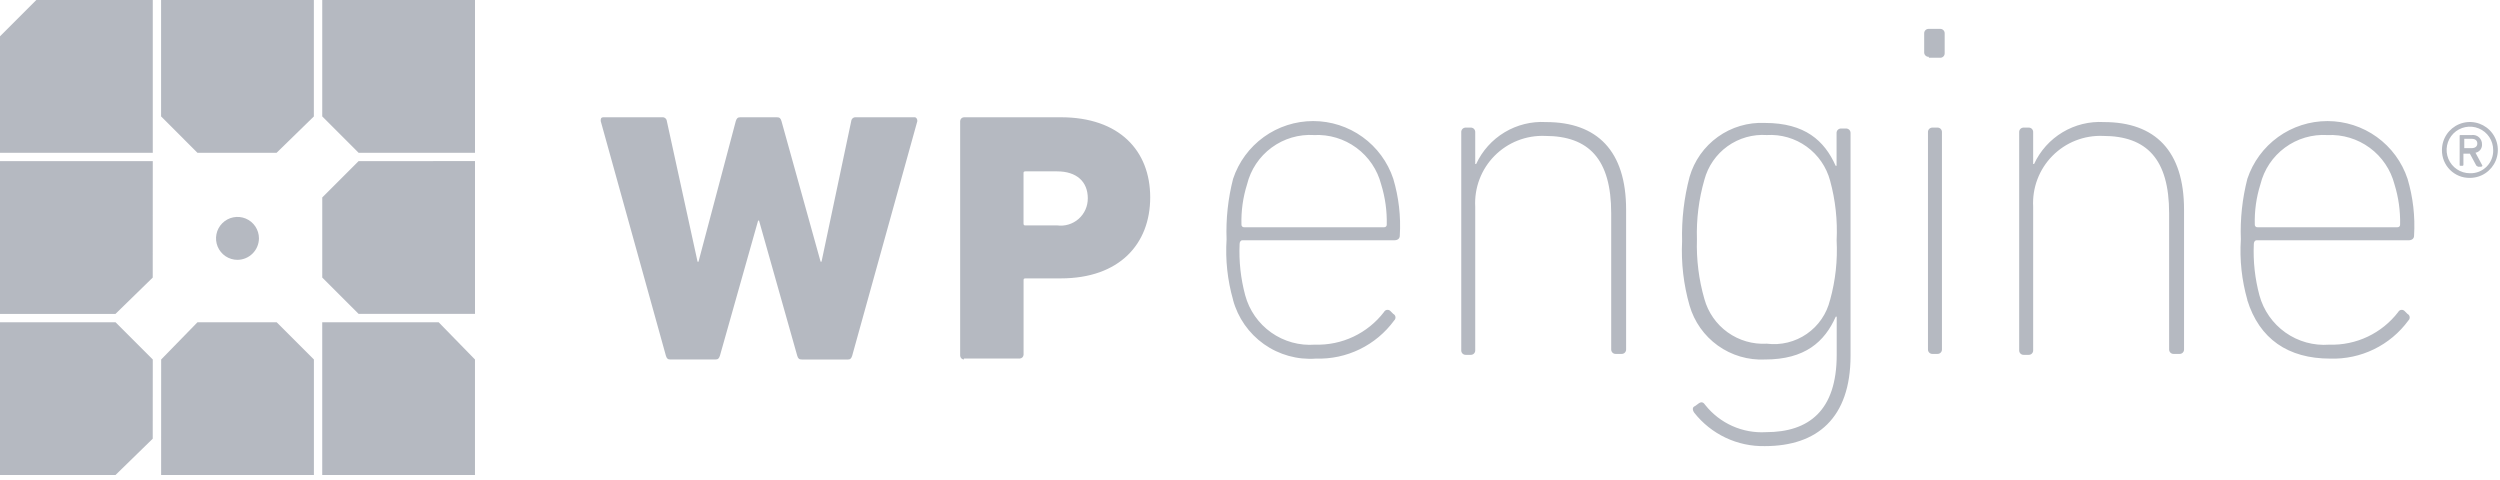 <?xml version="1.0" encoding="UTF-8"?>
<svg xmlns="http://www.w3.org/2000/svg" width="198" height="38" viewBox="0 0 198 38" fill="none">
  <g clip-path="url(#clip0_5_12923)">
    <path d="M193.403 11.876C193.403 11.438 193.533 11.01 193.776 10.646C194.019 10.283 194.365 9.999 194.769 9.831C195.173 9.664 195.618 9.62 196.048 9.705C196.477 9.791 196.871 10.002 197.181 10.311C197.49 10.621 197.701 11.015 197.786 11.444C197.872 11.873 197.828 12.319 197.661 12.723C197.493 13.127 197.209 13.473 196.845 13.716C196.482 13.959 196.054 14.089 195.616 14.089C195.324 14.094 195.034 14.041 194.763 13.932C194.492 13.822 194.246 13.659 194.039 13.453C193.832 13.246 193.67 13 193.56 12.729C193.451 12.458 193.398 12.168 193.403 11.876V11.876ZM197.46 11.876C197.46 11.511 197.352 11.155 197.149 10.851C196.947 10.548 196.659 10.312 196.322 10.172C195.985 10.033 195.614 9.996 195.256 10.067C194.899 10.139 194.57 10.314 194.312 10.572C194.054 10.83 193.879 11.159 193.807 11.516C193.736 11.874 193.773 12.245 193.912 12.582C194.052 12.919 194.288 13.207 194.592 13.409C194.895 13.612 195.251 13.72 195.616 13.72C195.86 13.729 196.104 13.687 196.332 13.597C196.559 13.508 196.766 13.372 196.939 13.199C197.112 13.026 197.248 12.819 197.337 12.592C197.427 12.364 197.469 12.12 197.46 11.876V11.876ZM194.878 13.13C194.804 13.13 194.804 13.13 194.804 13.056V10.769C194.804 10.695 194.804 10.695 194.878 10.695H195.763C195.866 10.682 195.972 10.691 196.071 10.722C196.171 10.753 196.262 10.806 196.339 10.876C196.416 10.946 196.477 11.033 196.518 11.129C196.558 11.225 196.578 11.329 196.574 11.433C196.585 11.588 196.538 11.741 196.443 11.863C196.348 11.986 196.211 12.069 196.058 12.097L196.574 13.056C196.648 13.13 196.574 13.204 196.5 13.204H196.279C196.205 13.204 196.205 13.13 196.131 13.13L195.615 12.171H195.103V13.056C195.103 13.066 195.102 13.075 195.098 13.085C195.094 13.094 195.089 13.102 195.082 13.109C195.075 13.116 195.067 13.121 195.058 13.125C195.049 13.129 195.039 13.13 195.029 13.13H194.881H194.878ZM196.203 11.363C196.203 11.142 196.055 10.994 195.76 10.994H195.17V11.732H195.76C196.058 11.728 196.203 11.581 196.203 11.363Z" fill="#B5B9C1"></path>
    <path d="M63.509 28.472C63.288 28.472 63.209 28.398 63.14 28.172L60.116 17.472H60.042L57.018 28.172C56.944 28.393 56.87 28.472 56.649 28.472H53.108C52.887 28.472 52.808 28.398 52.739 28.172L47.576 9.587C47.576 9.439 47.576 9.287 47.797 9.287H52.444C52.533 9.278 52.621 9.305 52.691 9.361C52.76 9.417 52.804 9.498 52.813 9.587L55.247 20.727H55.321L58.276 9.587C58.35 9.366 58.424 9.287 58.645 9.287H61.522C61.743 9.287 61.822 9.361 61.891 9.587L64.991 20.725H65.065L67.418 9.587C67.427 9.498 67.472 9.417 67.541 9.361C67.61 9.305 67.698 9.278 67.787 9.287H72.434C72.582 9.287 72.655 9.435 72.655 9.587L67.492 28.177C67.418 28.398 67.344 28.477 67.123 28.477H63.509V28.472ZM76.344 28.472C76.266 28.468 76.192 28.435 76.136 28.38C76.081 28.324 76.048 28.25 76.044 28.172V9.587C76.048 9.509 76.081 9.435 76.136 9.379C76.192 9.324 76.266 9.291 76.344 9.287H84.015C88.662 9.287 91.096 11.942 91.096 15.631C91.096 19.32 88.662 22.048 84.015 22.048H81.215C81.067 22.048 81.067 22.122 81.067 22.196V28.096C81.063 28.174 81.03 28.248 80.975 28.304C80.919 28.359 80.845 28.392 80.767 28.396H76.343L76.344 28.472ZM86.154 15.711C86.154 14.383 85.269 13.572 83.72 13.572H81.211C81.063 13.572 81.063 13.646 81.063 13.72V17.703C81.063 17.851 81.137 17.851 81.211 17.851H83.719C84.023 17.893 84.334 17.869 84.628 17.78C84.922 17.691 85.194 17.541 85.425 17.338C85.656 17.135 85.84 16.885 85.966 16.604C86.091 16.324 86.155 16.019 86.153 15.712L86.154 15.711ZM97.661 23.751C97.216 22.194 97.041 20.572 97.145 18.956C97.085 17.341 97.259 15.726 97.661 14.161C98.105 12.829 98.956 11.671 100.094 10.85C101.233 10.029 102.601 9.588 104.005 9.588C105.408 9.588 106.776 10.029 107.915 10.85C109.053 11.671 109.905 12.829 110.348 14.161C110.782 15.619 110.957 17.142 110.864 18.661C110.864 18.882 110.716 19.03 110.421 19.03H98.398C98.25 19.03 98.177 19.178 98.177 19.33C98.115 20.697 98.265 22.066 98.62 23.387C98.943 24.58 99.673 25.624 100.682 26.337C101.692 27.051 102.919 27.39 104.152 27.296C105.201 27.33 106.244 27.113 107.193 26.664C108.142 26.215 108.97 25.547 109.61 24.714C109.633 24.668 109.666 24.628 109.708 24.598C109.749 24.568 109.798 24.548 109.849 24.541C109.899 24.534 109.951 24.539 110 24.556C110.048 24.573 110.091 24.602 110.126 24.64L110.347 24.861C110.393 24.884 110.433 24.917 110.463 24.959C110.493 25 110.513 25.049 110.52 25.1C110.527 25.15 110.522 25.202 110.505 25.25C110.488 25.299 110.459 25.342 110.421 25.377C109.712 26.348 108.777 27.131 107.696 27.658C106.616 28.185 105.423 28.44 104.221 28.401C102.758 28.509 101.302 28.104 100.104 27.256C98.907 26.408 98.041 25.17 97.656 23.754L97.661 23.751ZM109.61 17.998C109.64 18.001 109.67 17.998 109.698 17.988C109.727 17.978 109.752 17.962 109.774 17.941C109.795 17.919 109.811 17.894 109.821 17.865C109.831 17.837 109.834 17.807 109.831 17.777C109.855 16.703 109.706 15.632 109.388 14.605C109.088 13.442 108.396 12.418 107.428 11.706C106.46 10.994 105.277 10.637 104.077 10.696C102.874 10.622 101.683 10.973 100.713 11.688C99.742 12.402 99.053 13.434 98.766 14.605C98.443 15.63 98.293 16.702 98.323 17.777C98.32 17.807 98.323 17.837 98.333 17.865C98.343 17.894 98.359 17.919 98.38 17.941C98.402 17.962 98.427 17.978 98.456 17.988C98.484 17.998 98.514 18.001 98.544 17.998H109.61ZM127.976 28.03C127.927 28.033 127.877 28.026 127.831 28.008C127.785 27.991 127.743 27.964 127.708 27.929C127.673 27.894 127.646 27.852 127.629 27.806C127.611 27.76 127.604 27.71 127.607 27.661V16.887C127.607 12.609 125.837 10.765 122.37 10.765C121.629 10.735 120.89 10.86 120.2 11.132C119.51 11.403 118.885 11.817 118.364 12.345C117.843 12.872 117.438 13.503 117.176 14.197C116.913 14.89 116.798 15.631 116.838 16.371V27.735C116.841 27.784 116.834 27.834 116.816 27.88C116.799 27.926 116.772 27.968 116.737 28.003C116.702 28.038 116.66 28.065 116.614 28.082C116.568 28.1 116.518 28.107 116.469 28.104H116.1C116.051 28.107 116.001 28.1 115.955 28.082C115.909 28.065 115.867 28.038 115.832 28.003C115.797 27.968 115.77 27.926 115.753 27.88C115.735 27.834 115.728 27.784 115.731 27.735V10.475C115.728 10.426 115.735 10.376 115.753 10.33C115.77 10.284 115.797 10.242 115.832 10.207C115.867 10.172 115.909 10.145 115.955 10.128C116.001 10.11 116.051 10.103 116.1 10.106H116.469C116.518 10.103 116.568 10.11 116.614 10.128C116.66 10.145 116.702 10.172 116.737 10.207C116.772 10.242 116.799 10.284 116.816 10.33C116.834 10.376 116.841 10.426 116.838 10.475V12.987H116.912C117.395 11.943 118.18 11.068 119.167 10.476C120.154 9.884 121.295 9.602 122.444 9.668C126.501 9.668 128.788 11.955 128.788 16.602V27.661C128.791 27.71 128.784 27.76 128.766 27.806C128.749 27.852 128.722 27.894 128.687 27.929C128.652 27.964 128.61 27.991 128.564 28.008C128.518 28.026 128.468 28.033 128.419 28.03H127.976ZM134.176 32.677C134.028 32.456 134.028 32.234 134.25 32.161L134.55 31.94C134.771 31.792 134.919 31.866 135.066 32.088C135.636 32.802 136.369 33.369 137.203 33.741C138.038 34.113 138.949 34.28 139.861 34.227C143.254 34.227 145.467 32.527 145.467 28.105V25.079H145.393C144.508 27.071 142.959 28.472 139.787 28.472C138.455 28.536 137.14 28.148 136.056 27.372C134.972 26.595 134.181 25.476 133.812 24.194C133.339 22.541 133.139 20.822 133.222 19.104C133.177 17.388 133.375 15.674 133.812 14.014C134.181 12.735 134.97 11.617 136.052 10.841C137.134 10.065 138.446 9.676 139.776 9.737C142.948 9.737 144.497 11.137 145.382 13.13H145.456V10.548C145.453 10.499 145.46 10.449 145.478 10.403C145.495 10.357 145.522 10.315 145.557 10.28C145.592 10.245 145.634 10.218 145.68 10.201C145.726 10.183 145.776 10.176 145.825 10.179H146.194C146.243 10.176 146.293 10.183 146.339 10.201C146.385 10.218 146.427 10.245 146.462 10.28C146.497 10.315 146.524 10.357 146.541 10.403C146.559 10.449 146.566 10.499 146.563 10.548V28.177C146.563 33.119 143.908 35.332 139.777 35.332C138.702 35.354 137.636 35.126 136.664 34.665C135.692 34.204 134.84 33.523 134.176 32.677V32.677ZM144.945 23.752C145.37 22.216 145.544 20.622 145.461 19.031C145.539 17.44 145.365 15.847 144.945 14.31C144.654 13.222 143.995 12.267 143.081 11.609C142.167 10.95 141.054 10.628 139.929 10.696C138.823 10.622 137.725 10.934 136.823 11.58C135.922 12.226 135.273 13.165 134.987 14.237C134.546 15.77 134.347 17.363 134.397 18.958C134.347 20.553 134.546 22.146 134.987 23.679C135.282 24.745 135.933 25.678 136.833 26.323C137.732 26.967 138.825 27.284 139.929 27.22C141.045 27.36 142.173 27.084 143.098 26.444C144.023 25.805 144.679 24.846 144.941 23.752H144.945ZM152.764 4.5C152.715 4.503 152.665 4.496 152.619 4.478C152.573 4.461 152.531 4.434 152.496 4.399C152.461 4.364 152.434 4.322 152.417 4.276C152.399 4.23 152.392 4.18 152.395 4.131V2.656C152.392 2.607 152.399 2.557 152.417 2.511C152.434 2.465 152.461 2.423 152.496 2.388C152.531 2.353 152.573 2.326 152.619 2.309C152.665 2.291 152.715 2.284 152.764 2.287H153.649C153.698 2.284 153.748 2.291 153.794 2.309C153.84 2.326 153.882 2.353 153.917 2.388C153.952 2.423 153.979 2.465 153.996 2.511C154.014 2.557 154.021 2.607 154.018 2.656V4.205C154.021 4.254 154.014 4.304 153.996 4.35C153.979 4.396 153.952 4.438 153.917 4.473C153.882 4.508 153.84 4.535 153.794 4.552C153.748 4.57 153.698 4.577 153.649 4.574H152.764V4.5ZM153.064 28.03C153.015 28.033 152.965 28.026 152.919 28.008C152.873 27.991 152.831 27.964 152.796 27.929C152.761 27.894 152.734 27.852 152.717 27.806C152.699 27.76 152.692 27.71 152.695 27.661V10.475C152.692 10.426 152.699 10.376 152.717 10.33C152.734 10.284 152.761 10.242 152.796 10.207C152.831 10.172 152.873 10.145 152.919 10.128C152.965 10.11 153.015 10.103 153.064 10.106H153.433C153.482 10.103 153.532 10.11 153.578 10.128C153.624 10.145 153.666 10.172 153.701 10.207C153.736 10.242 153.763 10.284 153.78 10.33C153.798 10.376 153.805 10.426 153.802 10.475V27.661C153.805 27.71 153.798 27.76 153.78 27.806C153.763 27.852 153.736 27.894 153.701 27.929C153.666 27.964 153.624 27.991 153.578 28.008C153.532 28.026 153.482 28.033 153.433 28.03H153.064ZM172.164 28.03C172.115 28.033 172.065 28.026 172.019 28.008C171.973 27.991 171.931 27.964 171.896 27.929C171.861 27.894 171.834 27.852 171.817 27.806C171.799 27.76 171.792 27.71 171.795 27.661V16.887C171.795 12.609 170.025 10.765 166.558 10.765C165.817 10.735 165.078 10.86 164.388 11.132C163.698 11.403 163.073 11.817 162.552 12.345C162.031 12.872 161.626 13.503 161.364 14.197C161.101 14.89 160.986 15.631 161.026 16.371V27.735C161.029 27.784 161.022 27.834 161.004 27.88C160.987 27.926 160.96 27.968 160.925 28.003C160.89 28.038 160.848 28.065 160.802 28.082C160.756 28.1 160.706 28.107 160.657 28.104H160.288C160.239 28.107 160.189 28.1 160.143 28.082C160.097 28.065 160.055 28.038 160.02 28.003C159.985 27.968 159.958 27.926 159.941 27.88C159.923 27.834 159.916 27.784 159.919 27.735V10.475C159.916 10.426 159.923 10.376 159.941 10.33C159.958 10.284 159.985 10.242 160.02 10.207C160.055 10.172 160.097 10.145 160.143 10.128C160.189 10.11 160.239 10.103 160.288 10.106H160.657C160.706 10.103 160.756 10.11 160.802 10.128C160.848 10.145 160.89 10.172 160.925 10.207C160.96 10.242 160.987 10.284 161.004 10.33C161.022 10.376 161.029 10.426 161.026 10.475V12.987H161.1C161.583 11.943 162.368 11.068 163.355 10.476C164.342 9.884 165.483 9.602 166.632 9.668C170.689 9.668 172.976 11.955 172.976 16.602V27.661C172.979 27.71 172.972 27.76 172.954 27.806C172.937 27.852 172.91 27.894 172.875 27.929C172.84 27.964 172.798 27.991 172.752 28.008C172.706 28.026 172.656 28.033 172.607 28.03H172.164ZM177.991 23.752C177.546 22.195 177.371 20.573 177.475 18.957C177.415 17.342 177.589 15.727 177.991 14.162C178.435 12.83 179.286 11.672 180.424 10.851C181.563 10.03 182.931 9.589 184.335 9.589C185.738 9.589 187.106 10.03 188.245 10.851C189.383 11.672 190.235 12.83 190.678 14.162C191.112 15.62 191.287 17.143 191.194 18.662C191.194 18.883 191.046 19.031 190.751 19.031H178.724C178.576 19.031 178.503 19.179 178.503 19.331C178.441 20.698 178.591 22.067 178.946 23.388C179.269 24.581 179.999 25.625 181.008 26.338C182.018 27.052 183.245 27.391 184.478 27.297C185.527 27.331 186.57 27.114 187.519 26.665C188.468 26.216 189.296 25.548 189.936 24.715C189.959 24.669 189.992 24.629 190.034 24.599C190.075 24.569 190.124 24.549 190.175 24.542C190.225 24.535 190.277 24.54 190.326 24.557C190.374 24.575 190.417 24.603 190.452 24.641L190.673 24.862C190.719 24.885 190.759 24.918 190.789 24.96C190.819 25.002 190.839 25.05 190.846 25.101C190.853 25.151 190.848 25.203 190.831 25.252C190.814 25.3 190.785 25.343 190.747 25.378C190.038 26.349 189.103 27.132 188.022 27.659C186.942 28.186 185.749 28.441 184.547 28.402C181.228 28.402 178.941 26.853 177.982 23.755L177.991 23.752ZM189.867 17.999C189.897 18.002 189.927 17.999 189.955 17.989C189.984 17.979 190.009 17.963 190.031 17.942C190.052 17.921 190.068 17.895 190.078 17.866C190.088 17.838 190.091 17.808 190.088 17.778C190.112 16.704 189.963 15.633 189.645 14.606C189.345 13.443 188.653 12.419 187.685 11.707C186.717 10.995 185.534 10.638 184.334 10.697C183.131 10.623 181.94 10.974 180.97 11.689C179.999 12.403 179.31 13.435 179.023 14.606C178.7 15.631 178.55 16.703 178.58 17.778C178.577 17.808 178.58 17.838 178.59 17.866C178.6 17.895 178.616 17.921 178.637 17.942C178.659 17.963 178.684 17.979 178.713 17.989C178.741 17.999 178.771 18.002 178.801 17.999H189.867Z" fill="#B5B9C1"></path>
    <path d="M12.761 37.618H24.861V28.472L21.911 25.522H15.641L12.764 28.472L12.761 37.618ZM28.4 12.761L25.523 15.638V21.982L28.4 24.858H37.62V12.758L28.4 12.761ZM24.858 0H12.758V9.22L15.637 12.1H21.907L24.857 9.223L24.858 0ZM37.618 37.618V28.472L34.741 25.522H25.521V37.622L37.618 37.618ZM2.877 0L0 2.877V12.1H12.1V0H2.877ZM25.522 0V9.22L28.4 12.1H37.62V0H25.522ZM18.809 20.58C18.473 20.58 18.144 20.48 17.864 20.294C17.585 20.107 17.367 19.841 17.238 19.531C17.11 19.22 17.076 18.878 17.142 18.548C17.207 18.219 17.369 17.916 17.607 17.678C17.845 17.44 18.148 17.278 18.477 17.213C18.807 17.147 19.149 17.181 19.46 17.309C19.77 17.438 20.036 17.656 20.223 17.936C20.409 18.215 20.509 18.544 20.509 18.88C20.505 19.33 20.324 19.76 20.006 20.078C19.689 20.395 19.259 20.576 18.809 20.58ZM12.1 12.761H0V24.861H9.146L12.096 21.984L12.1 12.761ZM12.1 28.472L9.15 25.522H0V37.622H9.146L12.096 34.745L12.1 28.472Z" fill="#B5B9C1"></path>
  </g>
  <defs>
    <clipPath id="clip0_5_12923">
      <rect width="197.829" height="37.618" fill="white"></rect>
    </clipPath>
  </defs>
</svg>
